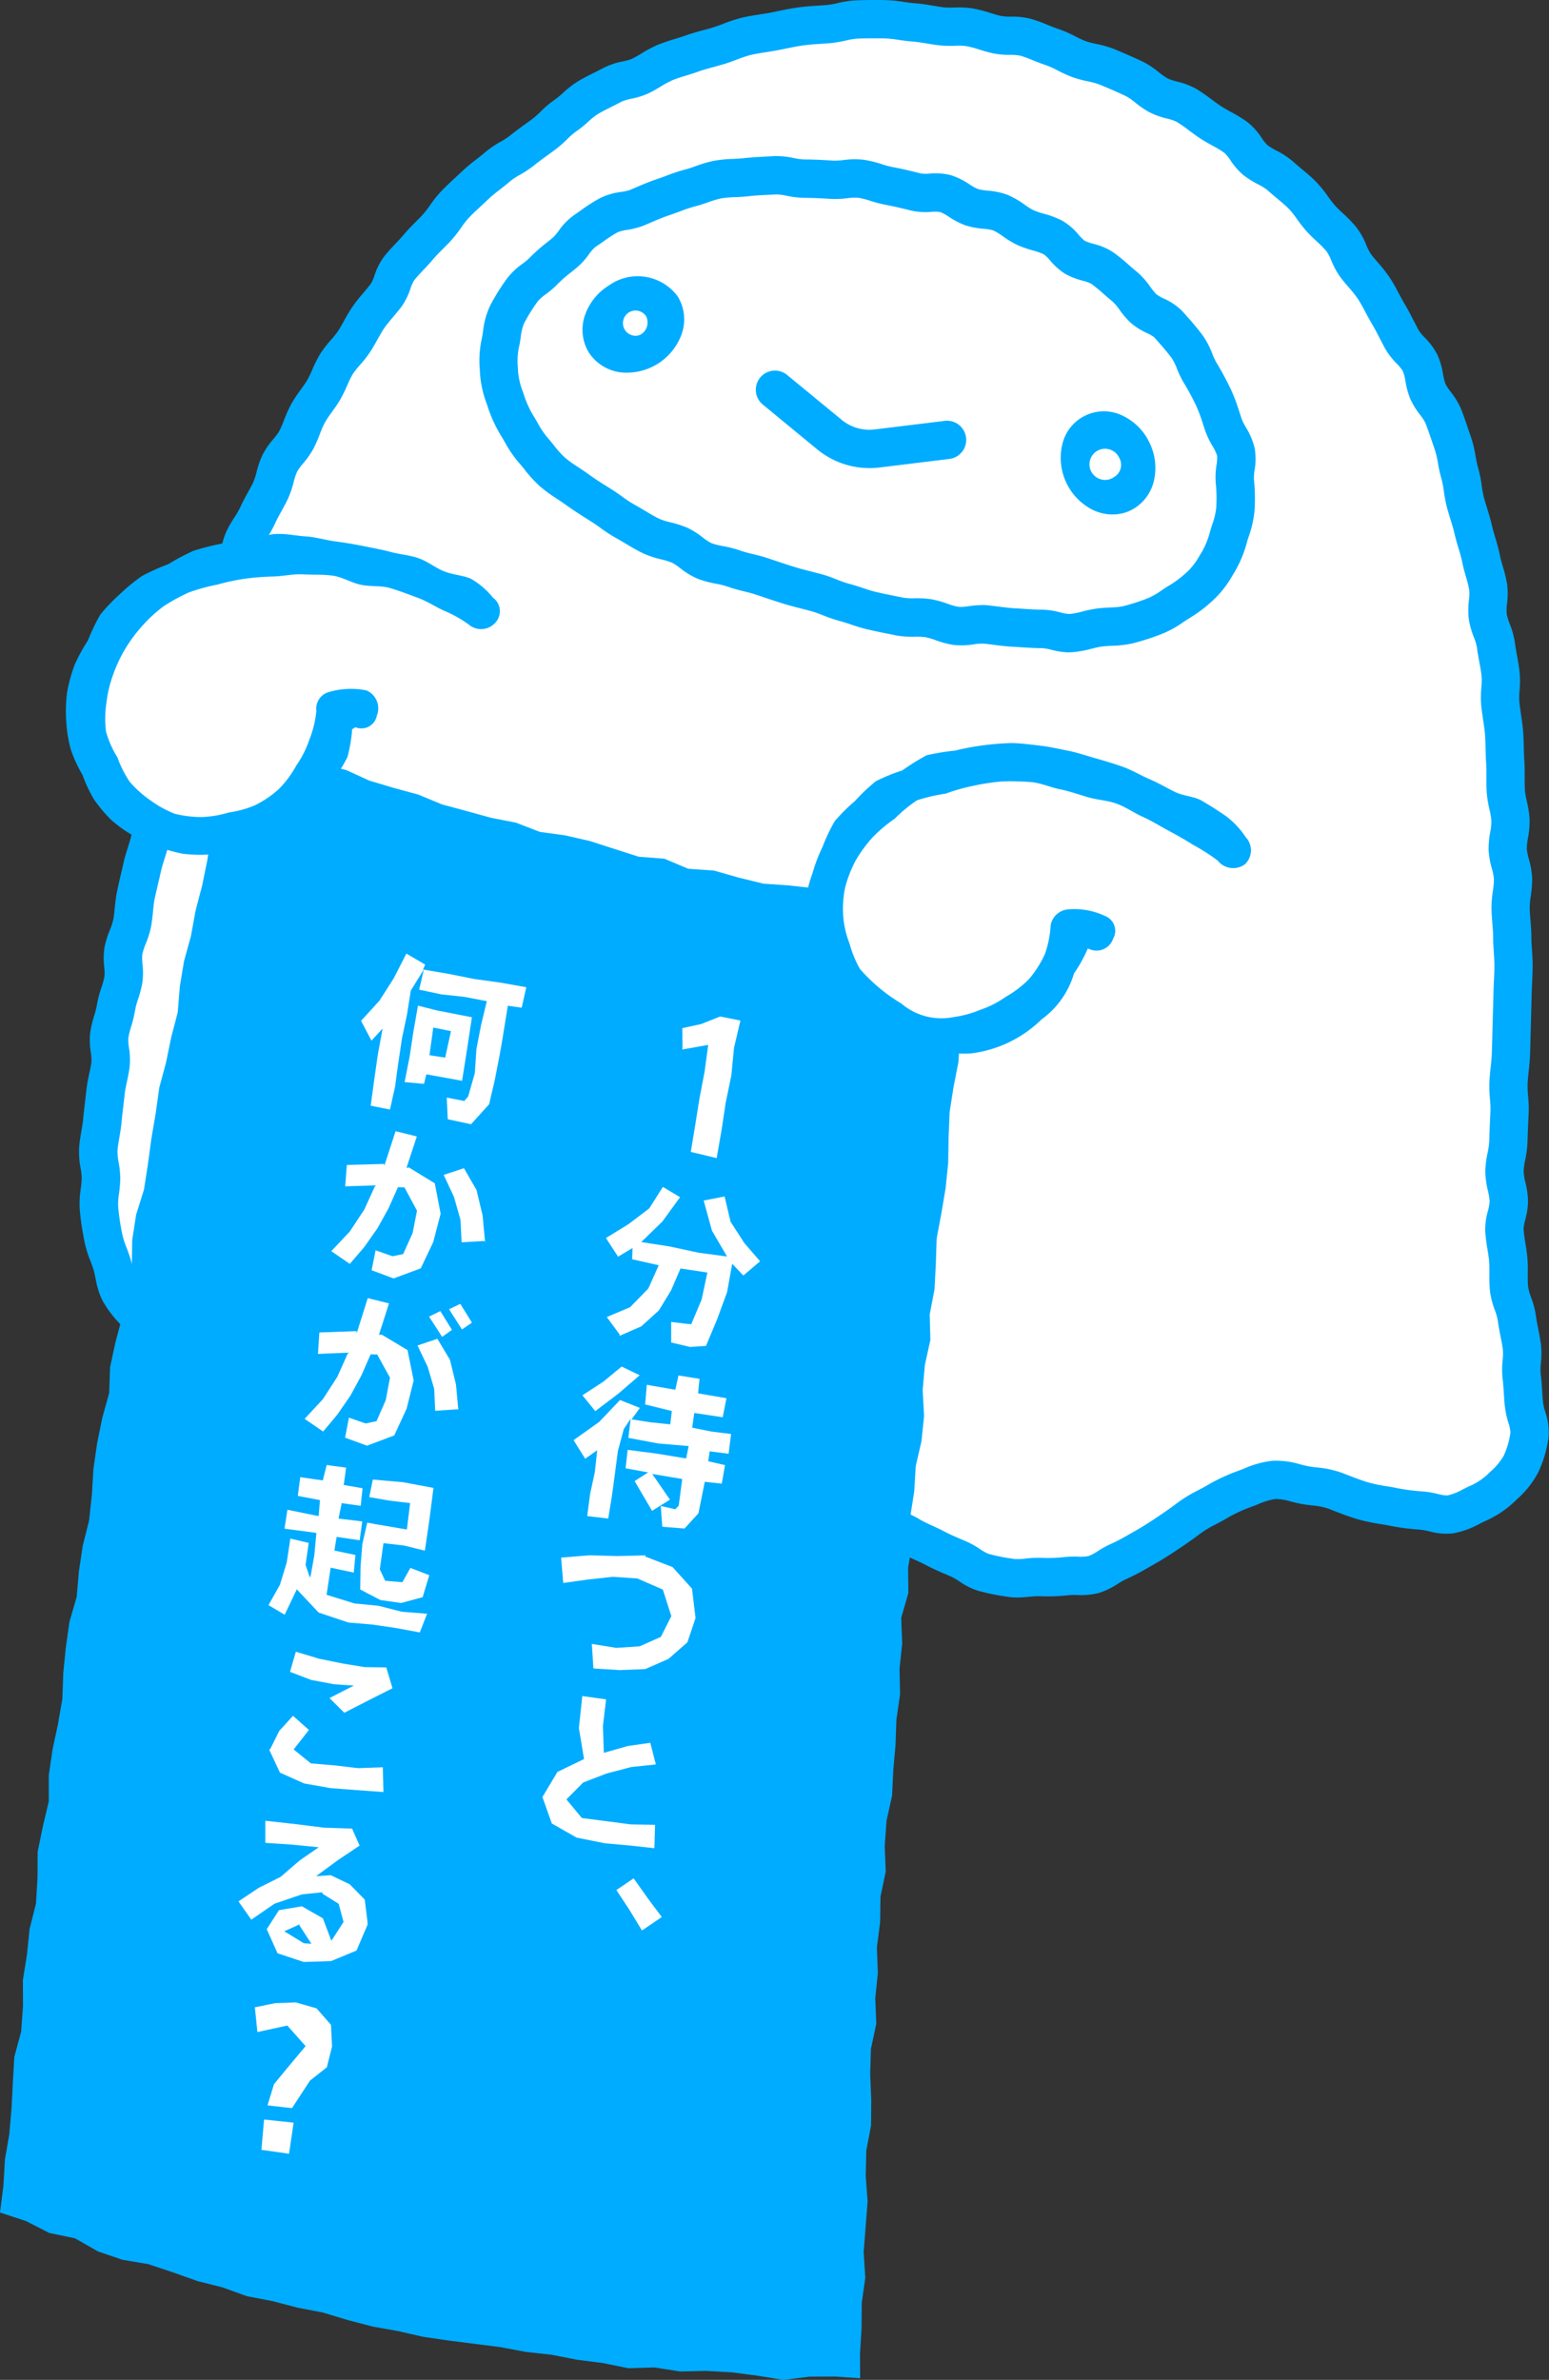 <svg xmlns="http://www.w3.org/2000/svg" xmlns:xlink="http://www.w3.org/1999/xlink" width="94.752" height="145.57" viewBox="0 0 94.752 145.57"><rect x="0" y="0" width="94.752" height="145.57" fill="#333333" stroke="none"/><defs><clipPath id="a"><rect width="94.752" height="145.57" fill="none"/></clipPath></defs><g clip-path="url(#a)"><path d="M148.858,75.544a5.033,5.033,0,0,1-3.19-1.142l-3.334-2.744a1.172,1.172,0,1,1,1.49-1.81l3.334,2.744a2.666,2.666,0,0,0,2.017.588l4.286-.524a1.172,1.172,0,0,1,.285,2.328l-4.286.525a4.971,4.971,0,0,1-.6.036" transform="translate(-95.674 -46.912)" fill="#00acff"/><path d="M76.788,5.3c.572.186,1.084.528,1.64.734s1.189.251,1.736.481,1.106.47,1.643.724.97.735,1.494,1.013,1.2.312,1.708.615.975.706,1.472,1.034,1.064.574,1.544.927.73,1.008,1.192,1.385,1.082.568,1.525.968.93.762,1.352,1.185.721.965,1.122,1.409.885.815,1.263,1.279.506,1.113.861,1.6.787.9,1.119,1.4.571,1.041.879,1.557.556,1.044.84,1.573.855.9,1.116,1.441.241,1.2.48,1.75.739.983.955,1.545.4,1.126.593,1.7.225,1.178.4,1.755.186,1.178.339,1.761.355,1.132.49,1.72.351,1.139.467,1.731.341,1.148.44,1.744-.1,1.217-.021,1.815.425,1.15.5,1.74.222,1.18.287,1.77-.079,1.211-.022,1.8.182,1.184.232,1.776.031,1.2.073,1.79,0,1.2.035,1.791.259,1.185.288,1.778-.19,1.205-.168,1.8.309,1.188.324,1.78-.157,1.2-.148,1.793.1,1.2.1,1.788.083,1.2.079,1.791-.052,1.2-.062,1.79-.034,1.2-.05,1.788-.025,1.2-.047,1.79-.122,1.193-.149,1.782.1,1.2.065,1.793c-.034.618-.056,1.214-.073,1.8-.018.619-.234,1.214-.235,1.8,0,.619.252,1.213.268,1.8.017.617-.3,1.23-.269,1.812.035.615.185,1.209.234,1.793.052.611-.014,1.221.05,1.806.066.605.4,1.169.473,1.756s.23,1.182.31,1.773-.092,1.221-.011,1.816.076,1.191.15,1.792a7.665,7.665,0,0,1,.33,1.8,6.209,6.209,0,0,1-.518,1.767,5.175,5.175,0,0,1-1.156,1.408,5.047,5.047,0,0,1-1.484,1,6.34,6.34,0,0,1-1.7.675,11.3,11.3,0,0,1-1.818-.242,12.837,12.837,0,0,1-1.767-.241,16.609,16.609,0,0,1-1.759-.353c-.546-.163-1.1-.384-1.693-.614a10.332,10.332,0,0,0-1.873-.349,7.073,7.073,0,0,0-1.882-.312,7.434,7.434,0,0,0-1.823.568,10.038,10.038,0,0,0-1.707.809,15.073,15.073,0,0,0-1.647.96c-.457.351-.92.662-1.384.974s-.947.617-1.436.89a16.131,16.131,0,0,1-1.492.792,14.006,14.006,0,0,1-1.524.8,12.277,12.277,0,0,1-1.716.106,11.115,11.115,0,0,1-1.679.046,11.363,11.363,0,0,1-1.7.048,13.193,13.193,0,0,1-1.673-.34c-.523-.155-.964-.586-1.509-.815-.5-.211-1.011-.425-1.533-.7-.482-.256-1.02-.443-1.521-.758-.483-.3-1.074-.389-1.559-.645-.5-.266-.982-.53-1.488-.744-.522-.221-1.025-.437-1.552-.6a16.818,16.818,0,0,0-1.56-.681,15.589,15.589,0,0,0-1.7.074,14.493,14.493,0,0,0-1.661-.124,15.142,15.142,0,0,0-1.677.047c-.544.078-1.065.308-1.618.445-.531.132-1.125.1-1.664.289a16.47,16.47,0,0,1-1.714.687,12.694,12.694,0,0,1-1.847.025,11.286,11.286,0,0,1-1.82.112,10.99,10.99,0,0,1-1.858-.094,11.332,11.332,0,0,1-1.764-.612,13.6,13.6,0,0,1-1.478-1.14,13.876,13.876,0,0,1-1.591-.939,18.089,18.089,0,0,1-1.3-1.314c-.408-.427-.854-.858-1.252-1.355-.374-.466-.792-.826-1.137-1.208A16.332,16.332,0,0,0,36.682,87.3a9.6,9.6,0,0,0-1.226-1.154,6.833,6.833,0,0,0-1.62-.453,7.786,7.786,0,0,0-1.6-.491,14.281,14.281,0,0,0-1.676.019c-.514.023-1.076.029-1.67.1a14.378,14.378,0,0,1-1.756.141,12.077,12.077,0,0,1-1.792.067A8.832,8.832,0,0,1,23.619,85a7.382,7.382,0,0,1-1.486-.983,7,7,0,0,1-1.306-1.177,7.948,7.948,0,0,1-1.085-1.411,11.045,11.045,0,0,1-.474-1.718,12.478,12.478,0,0,1-.541-1.684,16.96,16.96,0,0,1-.25-1.76c-.039-.564.122-1.157.129-1.776.007-.568-.209-1.169-.162-1.785.044-.576.192-1.148.245-1.73s.133-1.152.195-1.733.238-1.139.308-1.719-.155-1.189-.077-1.768.326-1.127.412-1.7.353-1.118.447-1.694-.1-1.194,0-1.768.422-1.1.532-1.675.113-1.161.231-1.731.261-1.132.387-1.7.347-1.112.481-1.678.133-1.163.275-1.727.177-1.156.326-1.718.385-1.1.542-1.661.388-1.1.554-1.656.186-1.16.36-1.715.453-1.078.636-1.629.46-1.072.651-1.621.488-1.059.688-1.6.375-1.1.584-1.641.433-1.078.651-1.616.2-1.176.432-1.709.629-1,.867-1.526.557-1.024.8-1.548.306-1.146.564-1.664.748-.925,1.017-1.438.423-1.092.7-1.6.677-.953.968-1.453S32.7,25.2,33,24.705s.763-.893,1.079-1.378.558-1.025.887-1.5.746-.894,1.089-1.36.413-1.149.771-1.6.8-.859,1.168-1.3.813-.832,1.2-1.256.674-.962,1.072-1.372.843-.805,1.256-1.2.912-.726,1.341-1.1,1-.6,1.449-.962.922-.69,1.382-1.029.835-.818,1.311-1.137.874-.791,1.364-1.087,1.035-.536,1.539-.808,1.157-.276,1.674-.523.99-.606,1.519-.828,1.1-.354,1.638-.549,1.1-.319,1.653-.486,1.076-.419,1.633-.558,1.134-.2,1.7-.3,1.124-.239,1.694-.319,1.144-.1,1.717-.145,1.136-.259,1.712-.279S66,3.594,66.577,3.6s1.145.151,1.721.191,1.135.17,1.708.239S71.171,4,71.741,4.1s1.108.324,1.672.449,1.187.006,1.744.158,1.08.423,1.631.6" transform="translate(-12.431 -2.426)" fill="#fff"/><path d="M72.229,97.715a3.74,3.74,0,0,1-.6-.046l-.139-.023a13.119,13.119,0,0,1-1.681-.351,4.321,4.321,0,0,1-1.118-.564,3.777,3.777,0,0,0-.512-.3c-.493-.207-1.052-.442-1.628-.747-.168-.089-.344-.168-.523-.25a8.652,8.652,0,0,1-1.072-.552,3.155,3.155,0,0,0-.613-.251,5.71,5.71,0,0,1-.869-.351l-.217-.115c-.408-.217-.793-.422-1.179-.585L62,93.554c-.474-.2-.923-.39-1.369-.53a5.045,5.045,0,0,1-.9-.407,2.539,2.539,0,0,0-.535-.243,2.265,2.265,0,0,0-.554.037,4.537,4.537,0,0,1-1.02.055c-.179-.015-.358-.035-.536-.054a7.53,7.53,0,0,0-.991-.066c-.2.006-.411,0-.617,0a6.4,6.4,0,0,0-.931.033,5.134,5.134,0,0,0-.786.211c-.226.073-.459.148-.713.211a6.491,6.491,0,0,1-.865.137,3.488,3.488,0,0,0-.7.12c-.189.066-.39.16-.6.259a5.956,5.956,0,0,1-1.246.467,4.985,4.985,0,0,1-1.423.062,4.805,4.805,0,0,0-.588-.013c-.173.013-.343.033-.512.051a7.457,7.457,0,0,1-1.5.06c-.173-.015-.376-.011-.591-.007a5.161,5.161,0,0,1-1.466-.121,12.426,12.426,0,0,1-1.948-.677,4.417,4.417,0,0,1-1.152-.827,4.175,4.175,0,0,0-.48-.4c-.145-.094-.326-.187-.519-.285a5.93,5.93,0,0,1-1.192-.742,12.521,12.521,0,0,1-1.06-1.051c-.108-.115-.216-.232-.327-.348-.091-.1-.184-.191-.279-.288-.343-.353-.7-.717-1.04-1.143a8.517,8.517,0,0,0-.626-.673c-.163-.163-.32-.321-.466-.483-.181-.2-.341-.4-.482-.576a4.812,4.812,0,0,0-.511-.581,7.753,7.753,0,0,1-.56-.564,2.822,2.822,0,0,0-.482-.457,2.473,2.473,0,0,0-.678-.186c-.2-.039-.437-.083-.674-.152s-.437-.148-.637-.227a2.841,2.841,0,0,0-.732-.222,12.271,12.271,0,0,0-1.406.015l-.126.006-.4.016c-.388.014-.789.029-1.193.074l-.29.033a12.066,12.066,0,0,1-1.612.115c-.179,0-.386.02-.6.043a4.826,4.826,0,0,1-1.374.007,9.93,9.93,0,0,1-1.95-.59,5.752,5.752,0,0,1-1.394-.863c-.113-.087-.226-.174-.34-.256A8.054,8.054,0,0,1,17.5,81.165c-.075-.089-.154-.178-.233-.268a6.807,6.807,0,0,1-1-1.357,4.862,4.862,0,0,1-.413-1.322c-.043-.211-.084-.41-.139-.585s-.112-.323-.174-.487a7.219,7.219,0,0,1-.4-1.349l-.033-.188a15.937,15.937,0,0,1-.231-1.693,6.1,6.1,0,0,1,.065-1.191,6.328,6.328,0,0,0,.061-.679,3.939,3.939,0,0,0-.067-.587,5.261,5.261,0,0,1-.092-1.273c.027-.355.084-.686.139-1.007.045-.261.087-.508.108-.742.032-.351.074-.7.116-1.055.028-.231.055-.463.08-.7a9.72,9.72,0,0,1,.176-1.007c.055-.258.106-.5.134-.729a2.807,2.807,0,0,0-.039-.58,4.489,4.489,0,0,1-.036-1.205,7.065,7.065,0,0,1,.245-1.041,5.424,5.424,0,0,0,.17-.679A6.639,6.639,0,0,1,16.21,60.4a5.069,5.069,0,0,0,.181-.664,2.924,2.924,0,0,0-.012-.587,4.534,4.534,0,0,1,.018-1.2,5.659,5.659,0,0,1,.328-1.067,4.074,4.074,0,0,0,.206-.624c.043-.223.068-.469.094-.729a9.782,9.782,0,0,1,.141-1.018c.071-.345.152-.69.233-1.034.053-.227.107-.454.157-.682.076-.346.177-.665.275-.974.079-.252.155-.491.209-.72a6.531,6.531,0,0,0,.108-.707,8.134,8.134,0,0,1,.171-1.037c.055-.22.093-.465.134-.723a9.659,9.659,0,0,1,.2-1.011c.091-.34.2-.656.31-.962.089-.251.172-.487.237-.716.094-.335.207-.65.316-.954.09-.25.174-.486.243-.718a5.852,5.852,0,0,0,.14-.691,7.461,7.461,0,0,1,.225-1.041,10.251,10.251,0,0,1,.369-.959c.1-.242.2-.47.272-.688.112-.34.247-.65.377-.949.1-.242.2-.47.281-.69a10.024,10.024,0,0,1,.4-.948c.11-.237.214-.46.293-.675s.16-.451.238-.676c.114-.33.227-.659.353-.984.156-.4.32-.805.483-1.205l.175-.429a3.4,3.4,0,0,0,.142-.605,4.985,4.985,0,0,1,.3-1.125,6.534,6.534,0,0,1,.535-.958,5.028,5.028,0,0,0,.341-.587c.147-.328.311-.626.47-.915.125-.228.244-.443.344-.654a4.046,4.046,0,0,0,.2-.621,5.631,5.631,0,0,1,.373-1.065,5.068,5.068,0,0,1,.662-.961,3.442,3.442,0,0,0,.366-.5,6.822,6.822,0,0,0,.281-.652,8.083,8.083,0,0,1,.434-.971,8.87,8.87,0,0,1,.584-.887c.149-.207.289-.4.4-.589a6.54,6.54,0,0,0,.307-.634,7.791,7.791,0,0,1,.481-.958,6.772,6.772,0,0,1,.674-.876,5.263,5.263,0,0,0,.422-.527c.124-.19.24-.4.364-.623a10.227,10.227,0,0,1,.542-.9c.214-.309.441-.577.661-.836.162-.192.315-.372.448-.552a2.5,2.5,0,0,0,.218-.5,3.964,3.964,0,0,1,.574-1.135c.234-.3.479-.558.717-.809.171-.181.333-.352.476-.523.246-.293.5-.549.748-.8.162-.162.323-.324.475-.492a6.323,6.323,0,0,0,.416-.543A7.087,7.087,0,0,1,37,11.69c.3-.306.6-.59.9-.865.131-.122.262-.244.391-.366a10.8,10.8,0,0,1,.847-.708c.19-.147.369-.287.529-.427a5.916,5.916,0,0,1,.952-.65,4.616,4.616,0,0,0,.535-.344c.352-.283.706-.54,1.049-.788l.373-.272a5.348,5.348,0,0,0,.492-.438,6.311,6.311,0,0,1,.862-.729,5.089,5.089,0,0,0,.508-.416,6.11,6.11,0,0,1,.9-.7c.345-.208.691-.381,1.025-.548.189-.094.378-.189.562-.288a4.425,4.425,0,0,1,1.18-.395,2.987,2.987,0,0,0,.544-.154c.185-.089.379-.2.584-.327a7.847,7.847,0,0,1,.989-.525,10.958,10.958,0,0,1,1.072-.369c.209-.064.417-.127.621-.2.385-.139.758-.24,1.119-.338.2-.054.4-.107.591-.167s.409-.14.628-.222A9.236,9.236,0,0,1,55.317,1.1c.394-.1.772-.156,1.139-.214.207-.032.413-.064.619-.1.163-.032.326-.065.488-.1C57.97.6,58.391.515,58.829.454c.416-.058.818-.085,1.207-.11.19-.012.38-.025.57-.041a5.429,5.429,0,0,0,.638-.113,6.264,6.264,0,0,1,1.136-.17c.592-.02,1.194-.025,1.791-.014a8.7,8.7,0,0,1,1.118.112c.234.034.456.066.663.081.4.028.767.089,1.124.148.214.035.427.071.643.1a4.88,4.88,0,0,0,.638.013,6,6,0,0,1,1.155.057,8.537,8.537,0,0,1,1.082.279c.228.07.443.136.646.181a3.354,3.354,0,0,0,.59.04,4.688,4.688,0,0,1,1.209.131,9.111,9.111,0,0,1,1.048.375c.224.091.435.177.636.242h0a7.522,7.522,0,0,1,1.055.459,6.515,6.515,0,0,0,.63.29,5.272,5.272,0,0,0,.664.175,6.369,6.369,0,0,1,1.118.324c.47.2,1.087.46,1.69.745a5.407,5.407,0,0,1,1.016.667,4.1,4.1,0,0,0,.526.37,3.137,3.137,0,0,0,.58.193,4.566,4.566,0,0,1,1.177.449,10.829,10.829,0,0,1,.958.66c.186.138.371.277.563.4s.387.234.606.354a8.788,8.788,0,0,1,.987.605,4.024,4.024,0,0,1,.891.986,2.625,2.625,0,0,0,.348.436,3.725,3.725,0,0,0,.539.327,5.015,5.015,0,0,1,1.032.68c.164.148.335.291.505.433.294.246.6.5.89.793a7.407,7.407,0,0,1,.739.907,6.868,6.868,0,0,0,.424.546c.143.158.312.318.492.487a8.6,8.6,0,0,1,.809.837,4.555,4.555,0,0,1,.619,1.1,3.194,3.194,0,0,0,.277.544c.127.173.279.349.439.536a8.944,8.944,0,0,1,.713.906c.222.335.4.671.573,1,.108.2.216.409.336.608.217.364.405.73.587,1.084.092.179.183.358.279.536a2.778,2.778,0,0,0,.363.439,4.26,4.26,0,0,1,.776,1.047,4.649,4.649,0,0,1,.349,1.191,3.286,3.286,0,0,0,.151.6,3.067,3.067,0,0,0,.328.5,4.587,4.587,0,0,1,.645,1.087c.177.461.336.932.49,1.389l.119.35a7.544,7.544,0,0,1,.26,1.1,6.7,6.7,0,0,0,.151.7,7.718,7.718,0,0,1,.222,1.095,6.809,6.809,0,0,0,.129.7c.06.228.129.453.2.679.105.344.214.7.3,1.079.05.222.12.454.194.7.1.337.206.686.281,1.067.043.218.11.452.182.7a9.122,9.122,0,0,1,.264,1.078,4.69,4.69,0,0,1,0,1.22,3.182,3.182,0,0,0-.02.628,3.376,3.376,0,0,0,.187.616,5.027,5.027,0,0,1,.312,1.14c.031.249.078.5.128.776.06.323.122.657.16,1.008a6.2,6.2,0,0,1,0,1.131,4.565,4.565,0,0,0-.015.688c.024.252.064.51.1.783.049.324.1.658.129,1.008s.037.692.045,1.02c.006.262.011.524.03.784.026.357.025.7.023,1.028,0,.274,0,.532.013.778a4.994,4.994,0,0,0,.119.7,6.6,6.6,0,0,1,.169,1.092,5.461,5.461,0,0,1-.1,1.159,3.759,3.759,0,0,0-.07.653,3.392,3.392,0,0,0,.126.634,5.046,5.046,0,0,1,.2,1.159,6.9,6.9,0,0,1-.084,1.1,5.133,5.133,0,0,0-.064.7c0,.251.024.512.046.789.026.324.053.66.054,1.012,0,.253.019.515.037.793.022.325.044.66.042,1.011s-.018.68-.034,1.017c-.012.262-.024.524-.029.784-.007.4-.019.794-.031,1.187l-.034,1.259c-.009.387-.018.772-.032,1.155-.013.353-.048.688-.082,1.012-.029.275-.056.534-.067.782a6.186,6.186,0,0,0,.031.742,7.71,7.71,0,0,1,.034,1.061c-.029.523-.051,1.084-.072,1.766a6.72,6.72,0,0,1-.139,1.072,4.2,4.2,0,0,0-.095.691,3.606,3.606,0,0,0,.11.7,5.6,5.6,0,0,1,.157,1.057,4.537,4.537,0,0,1-.171,1.217,2.537,2.537,0,0,0-.1.561,8.691,8.691,0,0,0,.111.869c.046.286.094.581.12.891.03.344.027.666.025.977a7.259,7.259,0,0,0,.022.8,3.373,3.373,0,0,0,.184.652,5.276,5.276,0,0,1,.287,1.085c.035.272.089.55.148.845s.118.6.161.917a5.343,5.343,0,0,1,0,1.155,3.593,3.593,0,0,0-.013.663c.047.348.068.685.088,1.011.017.278.033.541.064.794a3.8,3.8,0,0,0,.127.523,3.775,3.775,0,0,1,.2,1.569,7.347,7.347,0,0,1-.616,2.108,5.71,5.71,0,0,1-1.3,1.655l-.1.1a6.259,6.259,0,0,1-1.824,1.233c-.114.051-.229.109-.348.169a5.373,5.373,0,0,1-1.664.6,3.83,3.83,0,0,1-1.431-.124,4.011,4.011,0,0,0-.618-.107,14.073,14.073,0,0,1-1.928-.261c-.155-.03-.313-.056-.474-.082a10.942,10.942,0,0,1-1.4-.3c-.516-.154-1.015-.347-1.542-.552l-.237-.092a4.208,4.208,0,0,0-.971-.19c-.226-.027-.461-.056-.7-.1-.205-.04-.41-.09-.614-.142a3.354,3.354,0,0,0-.949-.153,4.371,4.371,0,0,0-1.072.33c-.146.057-.294.115-.444.17a8.889,8.889,0,0,0-1.51.715c-.191.114-.4.222-.608.333a6.269,6.269,0,0,0-.926.551c-.482.37-.964.695-1.431,1.008-.552.372-1.049.68-1.531.949l-.314.178a12.641,12.641,0,0,1-1.288.668,4.087,4.087,0,0,0-.491.276,4.608,4.608,0,0,1-1.174.569,4.461,4.461,0,0,1-1.331.126,3.993,3.993,0,0,0-.551.015,10.937,10.937,0,0,1-1.693.059l-.162,0c-.149,0-.334.015-.527.034-.229.022-.476.045-.741.045M59.094,90.022a2.853,2.853,0,0,1,.555.052,4.244,4.244,0,0,1,1.189.478,3.224,3.224,0,0,0,.492.234c.556.174,1.079.395,1.584.609l.075.032c.482.2.932.443,1.368.674l.212.113a3.931,3.931,0,0,0,.523.2A4.967,4.967,0,0,1,66.2,92.9a6.607,6.607,0,0,0,.791.4c.213.1.433.2.654.313.483.257.969.461,1.438.658a5.6,5.6,0,0,1,.869.483,2.7,2.7,0,0,0,.52.29,11.145,11.145,0,0,0,1.385.284l.142.023a3.118,3.118,0,0,0,.742-.019,5.9,5.9,0,0,1,.79-.044l.165,0a8.875,8.875,0,0,0,1.337-.038,5.876,5.876,0,0,1,.895-.035,2.677,2.677,0,0,0,.656-.036,2.832,2.832,0,0,0,.584-.309,6.014,6.014,0,0,1,.8-.437,10.832,10.832,0,0,0,1.05-.55l.33-.187c.425-.238.868-.512,1.353-.839s.9-.607,1.325-.932a8.277,8.277,0,0,1,1.269-.77c.17-.089.336-.175.49-.267a11.2,11.2,0,0,1,1.9-.9c.135-.05.267-.1.4-.152a6.061,6.061,0,0,1,1.733-.483,5.069,5.069,0,0,1,1.715.216c.162.041.324.082.486.114s.344.053.539.077a6.131,6.131,0,0,1,1.532.329l.241.093c.483.187.94.364,1.368.492a8.86,8.86,0,0,0,1.108.231c.181.03.36.059.535.093a11.631,11.631,0,0,0,1.605.222,5.849,5.849,0,0,1,1.011.161,2.508,2.508,0,0,0,.577.092,3.383,3.383,0,0,0,.95-.372c.149-.075.294-.147.436-.211a3.855,3.855,0,0,0,1.144-.767l.1-.1a3.9,3.9,0,0,0,.813-.965,5.043,5.043,0,0,0,.42-1.425,2.326,2.326,0,0,0-.129-.618,5.612,5.612,0,0,1-.2-.885c-.04-.325-.059-.638-.078-.939s-.035-.577-.071-.84a5.379,5.379,0,0,1,0-1.152,3.541,3.541,0,0,0,.013-.663c-.034-.249-.085-.507-.138-.78-.063-.321-.129-.652-.173-1a3.471,3.471,0,0,0-.176-.611,5.18,5.18,0,0,1-.3-1.166,9.074,9.074,0,0,1-.036-1.072c0-.27,0-.525-.016-.762-.019-.222-.058-.462-.1-.716a10.521,10.521,0,0,1-.138-1.109,4.15,4.15,0,0,1,.162-1.247,2.732,2.732,0,0,0,.106-.6,3.784,3.784,0,0,0-.1-.621,5.464,5.464,0,0,1-.165-1.208A6.025,6.025,0,0,1,101,70.52a4.823,4.823,0,0,0,.1-.706c.021-.7.044-1.283.075-1.827a5.888,5.888,0,0,0-.03-.745,8.152,8.152,0,0,1-.036-1.037c.015-.317.047-.623.078-.918s.061-.581.071-.854c.014-.372.022-.746.031-1.122l.035-1.278c.012-.383.024-.768.031-1.155.005-.283.018-.567.031-.853.014-.307.029-.616.031-.925,0-.264-.017-.542-.036-.838s-.041-.614-.042-.941c0-.262-.023-.539-.046-.833s-.049-.614-.054-.942a6.962,6.962,0,0,1,.084-1.047,5.023,5.023,0,0,0,.064-.733,3.294,3.294,0,0,0-.125-.634,5.194,5.194,0,0,1-.2-1.134,5.576,5.576,0,0,1,.1-1.11,3.661,3.661,0,0,0,.07-.675,4.707,4.707,0,0,0-.119-.709,6.814,6.814,0,0,1-.168-1.055c-.019-.32-.018-.628-.017-.926s0-.582-.017-.851c-.022-.308-.029-.61-.035-.9-.007-.307-.013-.6-.037-.875s-.066-.555-.111-.855-.089-.592-.12-.907a6.393,6.393,0,0,1,.01-1.074,4.315,4.315,0,0,0,.013-.713c-.029-.266-.08-.544-.135-.839s-.11-.6-.15-.916a3.276,3.276,0,0,0-.187-.619,5.187,5.187,0,0,1-.309-1.105,4.99,4.99,0,0,1,.008-1.155,2.938,2.938,0,0,0,.018-.627,7.277,7.277,0,0,0-.2-.809c-.083-.286-.168-.582-.231-.9-.052-.268-.137-.548-.225-.844-.081-.272-.166-.553-.234-.851s-.16-.6-.257-.914c-.079-.256-.156-.511-.224-.769a8.8,8.8,0,0,1-.181-.955,5.708,5.708,0,0,0-.148-.766,8.6,8.6,0,0,1-.213-.954,5.645,5.645,0,0,0-.173-.761l-.121-.356c-.153-.453-.3-.882-.457-1.3a2.86,2.86,0,0,0-.345-.538,4.852,4.852,0,0,1-.593-.964,5.089,5.089,0,0,1-.3-1.089,2.929,2.929,0,0,0-.158-.615,2.534,2.534,0,0,0-.38-.468,4.419,4.419,0,0,1-.713-.927c-.1-.192-.2-.383-.3-.574-.173-.336-.336-.654-.515-.954-.139-.233-.267-.471-.393-.709-.153-.288-.3-.56-.457-.8a7.133,7.133,0,0,0-.535-.673c-.182-.211-.37-.43-.551-.676a5,5,0,0,1-.533-.987,2.81,2.81,0,0,0-.292-.562,6.759,6.759,0,0,0-.6-.61c-.206-.194-.419-.395-.627-.624a8.645,8.645,0,0,1-.579-.738,5.442,5.442,0,0,0-.5-.627c-.218-.219-.47-.429-.736-.651-.194-.162-.387-.324-.573-.492a3.193,3.193,0,0,0-.573-.356,5.586,5.586,0,0,1-.907-.573,4.246,4.246,0,0,1-.784-.9A2.414,2.414,0,0,0,84.9,9.35a6.959,6.959,0,0,0-.734-.444c-.248-.137-.5-.279-.763-.45-.238-.157-.458-.322-.672-.481a9.013,9.013,0,0,0-.751-.523,2.829,2.829,0,0,0-.6-.2,4.962,4.962,0,0,1-1.062-.384,5.92,5.92,0,0,1-.867-.591,3.564,3.564,0,0,0-.579-.4c-.562-.266-1.148-.515-1.6-.7a4.46,4.46,0,0,0-.717-.2,7.224,7.224,0,0,1-.972-.266,8.444,8.444,0,0,1-.867-.393A5.63,5.63,0,0,0,74,3.993c-.282-.092-.543-.2-.8-.3a7.359,7.359,0,0,0-.783-.286,2.95,2.95,0,0,0-.627-.049,5.115,5.115,0,0,1-1.062-.1c-.294-.065-.564-.148-.826-.228a6.65,6.65,0,0,0-.79-.209A4.16,4.16,0,0,0,68.4,2.8a6.7,6.7,0,0,1-.963-.03c-.251-.03-.5-.07-.746-.111-.318-.053-.618-.1-.9-.122s-.571-.061-.839-.1a6.9,6.9,0,0,0-.822-.088c-.555-.009-1.118-.005-1.67.013a4.424,4.424,0,0,0-.72.118,7.356,7.356,0,0,1-.932.157c-.205.018-.411.032-.616.045-.364.024-.706.047-1.039.093-.365.051-.731.126-1.118.206-.171.035-.342.07-.515.1-.234.045-.468.082-.7.119-.331.051-.643.1-.936.173a7.423,7.423,0,0,0-.8.269c-.245.093-.5.188-.774.272-.218.066-.439.126-.659.186-.33.09-.643.174-.937.281-.24.087-.486.163-.732.238-.3.093-.591.181-.851.29a5.869,5.869,0,0,0-.693.375c-.241.144-.49.293-.773.428a4.677,4.677,0,0,1-1.044.328,2.639,2.639,0,0,0-.579.17c-.206.111-.417.217-.629.323-.307.153-.6.3-.861.458a4.228,4.228,0,0,0-.557.446,7.026,7.026,0,0,1-.761.612,4.4,4.4,0,0,0-.541.471,7.274,7.274,0,0,1-.727.635q-.193.142-.387.282c-.334.242-.649.47-.954.716a6.5,6.5,0,0,1-.821.541,4.066,4.066,0,0,0-.591.389c-.211.186-.427.353-.635.515-.244.189-.474.368-.67.555-.135.128-.272.256-.41.384-.287.267-.558.519-.814.783a5.234,5.234,0,0,0-.458.586,8.205,8.205,0,0,1-.584.753c-.178.2-.367.387-.557.578-.222.222-.431.431-.611.647s-.381.428-.568.626c-.211.223-.41.434-.577.647a2.392,2.392,0,0,0-.217.495,4.173,4.173,0,0,1-.531,1.081c-.18.244-.367.464-.547.677s-.373.44-.522.655-.276.447-.417.7-.281.509-.453.771a7.225,7.225,0,0,1-.612.78,4.837,4.837,0,0,0-.451.572,5.907,5.907,0,0,0-.332.676,8.539,8.539,0,0,1-.425.867c-.166.284-.346.535-.52.777a6.861,6.861,0,0,0-.435.653,6.122,6.122,0,0,0-.3.694,8.778,8.778,0,0,1-.386.882,5.281,5.281,0,0,1-.628.9,3.237,3.237,0,0,0-.378.52,3.778,3.778,0,0,0-.21.636,5.946,5.946,0,0,1-.344,1.007c-.131.277-.272.534-.41.783s-.277.5-.385.744a6.9,6.9,0,0,1-.5.888,4.656,4.656,0,0,0-.355.618,3.187,3.187,0,0,0-.146.614,5.214,5.214,0,0,1-.278,1.076l-.178.435c-.158.385-.315.771-.466,1.161-.115.3-.219.6-.323.9-.083.24-.166.481-.253.72-.112.307-.243.586-.368.857s-.232.5-.313.73c-.105.3-.226.582-.344.852s-.223.512-.3.752c-.1.31-.223.594-.34.869s-.216.508-.29.743a5.445,5.445,0,0,0-.149.719,7.82,7.82,0,0,1-.206.979c-.087.293-.186.571-.282.839s-.194.543-.267.8c-.085.3-.186.587-.283.862s-.189.533-.255.783A7.8,7.8,0,0,0,20.77,49c-.047.3-.1.609-.176.931a6.216,6.216,0,0,0-.117.742,8.336,8.336,0,0,1-.154.97c-.074.314-.166.606-.255.888s-.167.529-.221.774-.108.475-.164.712c-.076.324-.152.648-.22.973-.049.237-.075.5-.1.779-.03.3-.062.611-.124.937a5.9,5.9,0,0,1-.321,1.025,3.867,3.867,0,0,0-.208.634,2.8,2.8,0,0,0,.011.6,4.62,4.62,0,0,1-.011,1.153,6.889,6.889,0,0,1-.261,1,4.772,4.772,0,0,0-.183.681,7.4,7.4,0,0,1-.238.99,5.111,5.111,0,0,0-.172.7,2.736,2.736,0,0,0,.038.6,4.567,4.567,0,0,1,.04,1.156c-.04.332-.105.638-.168.934-.058.273-.113.531-.138.768s-.055.484-.083.726c-.04.331-.079.661-.109.99s-.082.63-.132.924-.093.544-.112.789a3.437,3.437,0,0,0,.069.724,5.711,5.711,0,0,1,.1.985,8.29,8.29,0,0,1-.079.941,4.3,4.3,0,0,0-.053.741,13.965,13.965,0,0,0,.2,1.448l.034.192a5.263,5.263,0,0,0,.288.923c.078.205.153.407.217.61a8.032,8.032,0,0,1,.2.82,3.148,3.148,0,0,0,.2.707,4.832,4.832,0,0,0,.678.893c.09.1.178.2.264.3a5.792,5.792,0,0,0,1.092.98c.137.1.272.2.408.306a3.852,3.852,0,0,0,.829.542,7.757,7.757,0,0,0,1.489.46,3.067,3.067,0,0,0,.719-.029,8.165,8.165,0,0,1,.885-.056,11.4,11.4,0,0,0,1.312-.1l.3-.034c.491-.055.957-.072,1.368-.087l.379-.015.126-.006a13.95,13.95,0,0,1,1.693-.01,4.767,4.767,0,0,1,1.411.378c.157.062.305.121.429.156s.292.068.462.1a4.285,4.285,0,0,1,1.425.467,4.481,4.481,0,0,1,1.019.89c.136.147.264.286.39.4a6.7,6.7,0,0,1,.79.874c.123.153.249.312.389.467.121.134.252.264.386.4a10.573,10.573,0,0,1,.8.862c.272.339.587.662.892.975q.149.152.294.3c.118.123.234.248.349.371a10.7,10.7,0,0,0,.858.858,4.04,4.04,0,0,0,.744.444,7.952,7.952,0,0,1,.727.4,6.066,6.066,0,0,1,.782.629,2.789,2.789,0,0,0,.541.426,10.084,10.084,0,0,0,1.579.546,3.418,3.418,0,0,0,.827.045,7.69,7.69,0,0,1,.834.016,5.434,5.434,0,0,0,1.036-.055c.2-.021.394-.044.594-.059a6.656,6.656,0,0,1,.9.01,3.167,3.167,0,0,0,.778-.011,4.114,4.114,0,0,0,.76-.3,8.762,8.762,0,0,1,.821-.348,5.3,5.3,0,0,1,1.212-.237,4.636,4.636,0,0,0,.556-.082c.178-.044.364-.1.561-.168a7.038,7.038,0,0,1,1.175-.3A8.235,8.235,0,0,1,55.5,90c.174,0,.348,0,.52,0a8.94,8.94,0,0,1,1.322.079c.157.017.314.035.473.048a2.823,2.823,0,0,0,.513-.042,5.648,5.648,0,0,1,.766-.065" transform="translate(-10.004 0)" fill="#00acff"/><path d="M126.077,59.677a4.608,4.608,0,0,1-1.078-.16,2.966,2.966,0,0,0-.584-.1c-.428,0-.849-.028-1.257-.054-.179-.012-.36-.023-.542-.033-.387-.02-.759-.067-1.119-.113-.218-.028-.438-.056-.662-.077a3.224,3.224,0,0,0-.573.043,4.546,4.546,0,0,1-1.237.039,5.682,5.682,0,0,1-1.1-.291,4.418,4.418,0,0,0-.635-.185,4.253,4.253,0,0,0-.634-.027,5.84,5.84,0,0,1-1.158-.081l-.1-.021c-.534-.107-1.086-.217-1.641-.345a10.449,10.449,0,0,1-1.008-.3c-.244-.081-.475-.159-.7-.216a8.631,8.631,0,0,1-1-.342c-.239-.093-.465-.181-.678-.241s-.45-.121-.677-.179c-.336-.085-.683-.174-1.036-.282-.516-.159-1.022-.328-1.524-.5l-.211-.07c-.224-.075-.468-.135-.727-.2a9.735,9.735,0,0,1-1.039-.3,4.948,4.948,0,0,0-.683-.168,6.231,6.231,0,0,1-1.105-.3,4.659,4.659,0,0,1-1.084-.656,3.066,3.066,0,0,0-.5-.332,4.593,4.593,0,0,0-.657-.2,5.725,5.725,0,0,1-1.111-.372c-.378-.183-.717-.386-1.045-.582-.192-.115-.382-.228-.573-.333a9.734,9.734,0,0,1-1.011-.658c-.191-.137-.372-.266-.546-.373-.477-.3-1.035-.649-1.567-1.033-.171-.124-.346-.239-.518-.353a9.526,9.526,0,0,1-1.033-.755,7.893,7.893,0,0,1-.951-1.037c-.114-.141-.225-.28-.342-.411a7.285,7.285,0,0,1-.864-1.263c-.074-.128-.147-.255-.225-.38a8.414,8.414,0,0,1-.835-1.827l-.032-.1a6.6,6.6,0,0,1-.428-1.915l-.01-.213a6.288,6.288,0,0,1,.115-1.873c.033-.134.058-.3.084-.481a4.848,4.848,0,0,1,.424-1.542,12.947,12.947,0,0,1,1.021-1.65,4.375,4.375,0,0,1,.98-.939,3.83,3.83,0,0,0,.437-.366,9.832,9.832,0,0,1,1.068-.946c.115-.092.231-.185.346-.281a2.775,2.775,0,0,0,.34-.4,3.958,3.958,0,0,1,.962-.982c.144-.095.287-.2.431-.3a10.668,10.668,0,0,1,1.143-.729,4.176,4.176,0,0,1,1.253-.377A3,3,0,0,0,99.2,31.4l.338-.144c.432-.185.879-.377,1.364-.538.186-.062.37-.131.555-.2a11.247,11.247,0,0,1,1.181-.389c.189-.048.4-.119.615-.2A7.659,7.659,0,0,1,104.4,29.6a8.523,8.523,0,0,1,1.166-.11c.234-.011.455-.021.66-.045.467-.054.928-.076,1.374-.1l.443-.022a4.9,4.9,0,0,1,1.212.119,3.726,3.726,0,0,0,.605.084c.532,0,1.088.025,1.8.072a4.1,4.1,0,0,0,.613-.035,5.142,5.142,0,0,1,1.211-.023,6.567,6.567,0,0,1,1.136.273,5.92,5.92,0,0,0,.628.17c.658.123,1.289.277,1.764.4a2.417,2.417,0,0,0,.542.008,3.821,3.821,0,0,1,1.31.1,4.5,4.5,0,0,1,1.129.559,3.048,3.048,0,0,0,.511.283,3.108,3.108,0,0,0,.593.1,4.436,4.436,0,0,1,1.22.257,5.319,5.319,0,0,1,1.056.609,4,4,0,0,0,.529.33,4.9,4.9,0,0,0,.626.213,5.771,5.771,0,0,1,1.107.413,3.763,3.763,0,0,1,1.037.884,2.459,2.459,0,0,0,.363.359,2.616,2.616,0,0,0,.525.185,3.917,3.917,0,0,1,1.209.512,10.646,10.646,0,0,1,.96.777c.156.137.311.274.471.4a4.814,4.814,0,0,1,.852.946,3.67,3.67,0,0,0,.375.457,2.468,2.468,0,0,0,.455.262,3.615,3.615,0,0,1,1.137.78c.378.417.819.915,1.216,1.443a5.04,5.04,0,0,1,.609,1.152,4.322,4.322,0,0,0,.253.544,17.9,17.9,0,0,1,.894,1.659A11.369,11.369,0,0,1,136.509,45c.044.133.087.266.132.4a3.451,3.451,0,0,0,.258.512,4.413,4.413,0,0,1,.53,1.245,3.956,3.956,0,0,1,0,1.377,2.957,2.957,0,0,0-.04.554A11.328,11.328,0,0,1,137.426,51a6.441,6.441,0,0,1-.354,1.585c-.034.107-.069.213-.1.321a7.267,7.267,0,0,1-.758,1.84l-.126.206a6.313,6.313,0,0,1-1.071,1.414,8.8,8.8,0,0,1-1.572,1.218c-.14.082-.277.174-.417.267a6.219,6.219,0,0,1-1.279.7,14.9,14.9,0,0,1-1.82.583,6.558,6.558,0,0,1-1.219.139c-.23.011-.448.021-.646.049-.177.024-.382.075-.6.129a6.66,6.66,0,0,1-1.216.217c-.057,0-.113,0-.169,0m-5.325-2.888c.1,0,.2,0,.306.014.248.023.493.054.735.085.332.042.645.082.944.1.193.01.384.022.573.035.388.025.754.049,1.106.049a4.772,4.772,0,0,1,1.12.165,2.406,2.406,0,0,0,.567.1,4.729,4.729,0,0,0,.8-.153,7.928,7.928,0,0,1,.844-.176c.3-.042.595-.056.853-.068a4.726,4.726,0,0,0,.789-.078,12.947,12.947,0,0,0,1.536-.5,4.3,4.3,0,0,0,.8-.461c.179-.119.355-.236.534-.34a6.541,6.541,0,0,0,1.156-.908,4.324,4.324,0,0,0,.669-.92l.136-.221a5.148,5.148,0,0,0,.5-1.277c.036-.123.076-.245.115-.367a4.373,4.373,0,0,0,.247-1.03,8.884,8.884,0,0,0-.032-1.523,4.7,4.7,0,0,1,.048-1.08,2.387,2.387,0,0,0,.035-.583,2.63,2.63,0,0,0-.28-.587,5.306,5.306,0,0,1-.436-.909c-.049-.143-.1-.286-.142-.43a9.463,9.463,0,0,0-.408-1.1,15.29,15.29,0,0,0-.776-1.44,6.163,6.163,0,0,1-.415-.862,3.244,3.244,0,0,0-.318-.642c-.341-.453-.738-.9-1.081-1.279a2.354,2.354,0,0,0-.443-.254,4.059,4.059,0,0,1-1.013-.649,5.517,5.517,0,0,1-.656-.772,3.006,3.006,0,0,0-.437-.514c-.186-.149-.368-.308-.55-.468a8.888,8.888,0,0,0-.751-.613,2.408,2.408,0,0,0-.517-.184,4.343,4.343,0,0,1-1.093-.433,3.993,3.993,0,0,1-.894-.8,2.262,2.262,0,0,0-.387-.378,3.942,3.942,0,0,0-.673-.238,6.763,6.763,0,0,1-.947-.333,5.79,5.79,0,0,1-.882-.531,3.51,3.51,0,0,0-.595-.361,2.716,2.716,0,0,0-.6-.1,4.873,4.873,0,0,1-1.109-.214,4.8,4.8,0,0,1-.989-.511,2.765,2.765,0,0,0-.553-.3,2.328,2.328,0,0,0-.533-.009,4.115,4.115,0,0,1-1.224-.077c-.666-.168-1.151-.277-1.622-.365a7.963,7.963,0,0,1-.887-.234,4.717,4.717,0,0,0-.738-.188,3.377,3.377,0,0,0-.678.029,5.987,5.987,0,0,1-1.006.042c-.666-.044-1.178-.064-1.662-.067a5.582,5.582,0,0,1-1.026-.124,3.229,3.229,0,0,0-.65-.082c-.154.009-.309.016-.463.023-.425.02-.825.038-1.211.083-.286.033-.558.046-.822.058a6.668,6.668,0,0,0-.856.074,5.716,5.716,0,0,0-.8.237c-.256.089-.521.181-.808.253a9.159,9.159,0,0,0-.937.313c-.212.079-.423.157-.636.228-.39.129-.772.293-1.177.467l-.352.151a4.788,4.788,0,0,1-1.054.28,2.511,2.511,0,0,0-.573.142,8.647,8.647,0,0,0-.891.576c-.163.114-.324.227-.487.334a2.3,2.3,0,0,0-.385.441,4.494,4.494,0,0,1-.711.79c-.126.105-.253.207-.379.308a7.972,7.972,0,0,0-.824.721,5.659,5.659,0,0,1-.723.624,2.64,2.64,0,0,0-.491.432,10.775,10.775,0,0,0-.842,1.353,2.934,2.934,0,0,0-.2.825c-.033.224-.067.456-.126.7a4.249,4.249,0,0,0-.05,1.2l.01.228a4.6,4.6,0,0,0,.307,1.261l.033.1a5.994,5.994,0,0,0,.6,1.335c.091.146.177.295.264.445a5.242,5.242,0,0,0,.584.877c.142.159.278.327.416.5a5.93,5.93,0,0,0,.67.744,7.533,7.533,0,0,0,.784.565c.2.132.4.265.6.408.471.341.986.667,1.428.94.239.148.46.306.673.458a7.651,7.651,0,0,0,.768.505c.22.12.438.25.657.381.3.178.578.346.863.484a3.89,3.89,0,0,0,.67.21,6.459,6.459,0,0,1,1.014.324,4.814,4.814,0,0,1,.965.6,2.856,2.856,0,0,0,.544.355,4.378,4.378,0,0,0,.7.177,6.879,6.879,0,0,1,1.024.264,7.846,7.846,0,0,0,.793.222c.294.072.6.146.915.252l.213.071c.484.162.972.326,1.47.48.3.092.6.169.923.251.246.063.493.125.737.194.321.091.61.2.889.312a6.735,6.735,0,0,0,.737.256c.3.078.586.172.859.264s.541.181.788.237c.524.12,1.059.227,1.577.331l.1.021a3.628,3.628,0,0,0,.69.036,6.015,6.015,0,0,1,1.031.06,6.311,6.311,0,0,1,1,.279,3.864,3.864,0,0,0,.653.185,2.769,2.769,0,0,0,.624-.04,6.046,6.046,0,0,1,.792-.066" transform="translate(-60.687 -19.772)" fill="#00acff"/><path d="M40.32,107.558a9.988,9.988,0,0,0-1.568-.8c-.459-.219-1-.461-1.611-.7-.509-.2-1.081-.335-1.676-.521-.536-.168-1.1-.3-1.7-.441-.555-.136-1.11-.321-1.7-.425-.568-.1-1.128-.352-1.72-.412s-1.175.026-1.767.017-1.167.032-1.754.079a15.89,15.89,0,0,0-1.729.285,13.848,13.848,0,0,0-1.7.408,12.646,12.646,0,0,0-1.681.534,12.383,12.383,0,0,0-1.417,1.052,9.318,9.318,0,0,0-1.365,1.048A9.8,9.8,0,0,0,17.821,109a9.985,9.985,0,0,0-1.023,1.422,9.207,9.207,0,0,0-.455,1.691,8.177,8.177,0,0,0-.285,1.716,7.39,7.39,0,0,0,.159,1.737,7.078,7.078,0,0,0,.717,1.575,7.579,7.579,0,0,0,.817,1.473,7.687,7.687,0,0,0,1.14,1.274,7.2,7.2,0,0,0,3.1,1.406,7.661,7.661,0,0,0,1.7.054,7.635,7.635,0,0,0,1.712-.023,8.026,8.026,0,0,0,1.516-.8,8.1,8.1,0,0,0,1.569-.7,7.709,7.709,0,0,0,1.126-1.3,10.039,10.039,0,0,0,1.669-4.766.619.619,0,0,0-.06.108,3.973,3.973,0,0,1,1.679-.191" transform="translate(-10.825 -70.278)" fill="#fff"/><path d="M21.152,119.854a8.849,8.849,0,0,1-1.625-.048,8.929,8.929,0,0,1-1.566-.454,8.074,8.074,0,0,1-2.829-1.633,8.956,8.956,0,0,1-1.052-1.263,9.1,9.1,0,0,1-.688-1.477,8.28,8.28,0,0,1-.718-1.566A8.339,8.339,0,0,1,12.4,111.7a9.1,9.1,0,0,1,.049-1.743,10.051,10.051,0,0,1,.455-1.684,10.907,10.907,0,0,1,.829-1.524,11.711,11.711,0,0,1,.755-1.576,11.373,11.373,0,0,1,1.21-1.259,10.455,10.455,0,0,1,1.347-1.1,13.048,13.048,0,0,1,1.6-.72,13.965,13.965,0,0,1,1.54-.817,14.783,14.783,0,0,1,1.69-.432,16.412,16.412,0,0,1,1.715-.3c.581-.069,1.154-.286,1.733-.3s1.173.118,1.749.153,1.152.216,1.722.294c.586.079,1.156.168,1.716.282.584.12,1.157.217,1.7.365.584.158,1.182.2,1.709.38.587.2,1.062.6,1.563.8.6.246,1.245.256,1.7.484A4.759,4.759,0,0,1,38.5,104.14a1.024,1.024,0,0,1,.159,1.521,1.16,1.16,0,0,1-1.643.12,7.657,7.657,0,0,0-1.545-.858c-.469-.214-.98-.559-1.6-.785-.52-.189-1.082-.414-1.686-.588-.547-.158-1.185-.068-1.784-.2-.566-.122-1.109-.47-1.708-.554-.579-.081-1.188-.043-1.786-.077s-1.18.1-1.776.128a15.594,15.594,0,0,0-1.763.133,13.288,13.288,0,0,0-1.731.366,11.886,11.886,0,0,0-1.725.473,11.009,11.009,0,0,0-1.575.866,8.62,8.62,0,0,0-1.3,1.2,9.033,9.033,0,0,0-1.042,1.415,8.415,8.415,0,0,0-.736,1.586,7.289,7.289,0,0,0-.4,1.694,6.312,6.312,0,0,0-.026,1.747,5.983,5.983,0,0,0,.7,1.588,6.583,6.583,0,0,0,.753,1.493,6.521,6.521,0,0,0,1.258,1.127,6.722,6.722,0,0,0,1.491.826,6.7,6.7,0,0,0,1.689.2,6.4,6.4,0,0,0,1.641-.283,6.164,6.164,0,0,0,1.588-.44,6.238,6.238,0,0,0,1.464-1,6.286,6.286,0,0,0,1.051-1.418,6.3,6.3,0,0,0,.8-1.577,6.522,6.522,0,0,0,.433-1.764,1.058,1.058,0,0,1,.762-1.162,4.758,4.758,0,0,1,2.305-.1,1.194,1.194,0,0,1,.629,1.549.954.954,0,0,1-1.282.71c-.068-.02-.131.106-.224.093A8.913,8.913,0,0,1,29.6,113.9a9.177,9.177,0,0,1-.944,1.49,8.618,8.618,0,0,1-1.02,1.379,8.322,8.322,0,0,1-2.6,2.274,8.916,8.916,0,0,1-1.883.714,8.722,8.722,0,0,1-2,.094" transform="translate(-8.349 -67.586)" fill="#00acff"/><path d="M179.692,148.594a4.841,4.841,0,0,0-1.229-1.263c-.424-.281-.974-.534-1.549-.855-.477-.266-1.081-.38-1.644-.648-.507-.242-.946-.712-1.511-.939-.53-.213-1.1-.392-1.671-.578-.549-.179-1.132-.307-1.709-.449s-1.171-.1-1.755-.2-1.157-.092-1.745-.128a16.061,16.061,0,0,0-1.753-.223,14.166,14.166,0,0,0-1.753.215,12.8,12.8,0,0,0-1.69.5,11.945,11.945,0,0,0-1.674.562,9.658,9.658,0,0,0-1.47.947,9.983,9.983,0,0,0-1.3,1.169,9.75,9.75,0,0,0-.967,1.444,9.2,9.2,0,0,0-.921,1.476,8.232,8.232,0,0,0-.453,1.685,7.354,7.354,0,0,0,.085,1.728,6.941,6.941,0,0,0,.11,1.738,7.881,7.881,0,0,0,.665,1.59,7.7,7.7,0,0,0,1.142,1.285,7.56,7.56,0,0,0,1.345,1.03,7.823,7.823,0,0,0,1.446.921,7.859,7.859,0,0,0,1.7.182,7.566,7.566,0,0,0,1.691.241,7.813,7.813,0,0,0,1.693-.322,7.717,7.717,0,0,0,1.519-.805,7.543,7.543,0,0,0,1.34-1.051,7.627,7.627,0,0,0,1.114-1.291,4.12,4.12,0,0,0,1-3.208,1.228,1.228,0,0,1,.141.022,3.288,3.288,0,0,1,1.651.262" transform="translate(-104.412 -96.623)" fill="#fff"/><path d="M159.827,158.46a8.478,8.478,0,0,1-1.786-.207,8.827,8.827,0,0,1-1.778-.4,6.033,6.033,0,0,1-2.965-2.124,8.732,8.732,0,0,1-1.083-1.481,8.891,8.891,0,0,1-.83-1.648,8.233,8.233,0,0,1-.255-1.727,8.324,8.324,0,0,1,0-1.73,8.868,8.868,0,0,1,.433-1.669,9.789,9.789,0,0,1,.612-1.606,11.1,11.1,0,0,1,.749-1.581,11.563,11.563,0,0,1,1.24-1.232,11.412,11.412,0,0,1,1.266-1.2,10.359,10.359,0,0,1,1.615-.66,14.283,14.283,0,0,1,1.5-.933,13.768,13.768,0,0,1,1.735-.283,14.906,14.906,0,0,1,1.714-.323,16.687,16.687,0,0,1,1.748-.141c.584.013,1.172.092,1.747.159s1.156.2,1.721.314,1.131.309,1.684.465c.569.161,1.128.329,1.665.521.562.2,1.064.511,1.583.734.556.238,1.056.53,1.553.78.554.278,1.216.284,1.683.557.562.328,1.066.655,1.481.944a5.166,5.166,0,0,1,1.2,1.281,1.175,1.175,0,0,1-.044,1.659,1.211,1.211,0,0,1-1.672-.228,11.759,11.759,0,0,0-1.5-.959c-.435-.279-.947-.573-1.532-.884-.488-.26-.989-.58-1.562-.837-.52-.233-1.018-.592-1.593-.8-.542-.2-1.161-.225-1.743-.393-.562-.162-1.12-.365-1.708-.483s-1.146-.379-1.738-.439a16.035,16.035,0,0,0-1.793-.045,13.664,13.664,0,0,0-1.768.268,11.754,11.754,0,0,0-1.7.48,10.931,10.931,0,0,0-1.753.408,8.8,8.8,0,0,0-1.365,1.128,8.909,8.909,0,0,0-1.34,1.127A8.612,8.612,0,0,0,154.2,146.7a7.588,7.588,0,0,0-.642,1.652,6.45,6.45,0,0,0-.118,1.758,5.881,5.881,0,0,0,.394,1.688,6.4,6.4,0,0,0,.632,1.537,10.432,10.432,0,0,0,2.524,2.109,3.779,3.779,0,0,0,3.2.833,6.525,6.525,0,0,0,1.617-.438,6.177,6.177,0,0,0,1.577-.8,6.525,6.525,0,0,0,1.425-1.091,6.628,6.628,0,0,0,.971-1.531,6.454,6.454,0,0,0,.351-1.767,1.181,1.181,0,0,1,1.12-.964,4.353,4.353,0,0,1,2.188.4.972.972,0,0,1,.514,1.391,1.072,1.072,0,0,1-1.431.65.474.474,0,0,0-.12-.043,8.748,8.748,0,0,1-.844,1.521,5.3,5.3,0,0,1-1.984,2.813,7.459,7.459,0,0,1-4.352,2.085,8.677,8.677,0,0,1-1.39-.049" transform="translate(-101.861 -94.065)" fill="#00acff"/><path d="M148.858,75.544a5.033,5.033,0,0,1-3.19-1.142l-3.334-2.744a1.172,1.172,0,1,1,1.49-1.81l3.334,2.744a2.666,2.666,0,0,0,2.017.588l4.286-.524a1.172,1.172,0,0,1,.285,2.328l-4.286.525a4.971,4.971,0,0,1-.6.036" transform="translate(-95.674 -46.912)" fill="#00acff"/><path d="M204.6,79.209h0a3.469,3.469,0,0,0-1.592-1.666,2.609,2.609,0,0,0-3.773,1.747,3.566,3.566,0,0,0,1.833,3.958,2.836,2.836,0,0,0,1.248.3,2.548,2.548,0,0,0,1.072-.234,2.686,2.686,0,0,0,1.453-1.811,3.469,3.469,0,0,0-.241-2.292m-2.171,2.033a.953.953,0,1,1,.293-1.163.857.857,0,0,1-.293,1.163" transform="translate(-134.261 -52.079)" fill="#00acff"/><path d="M115.186,53.123a3.04,3.04,0,0,0-4.23-.642,3.468,3.468,0,0,0-1.434,1.8,2.687,2.687,0,0,0,.253,2.308h0a2.731,2.731,0,0,0,2.346,1.207,3.569,3.569,0,0,0,3.318-2.369,2.686,2.686,0,0,0-.253-2.308m-2.3,2.37a.771.771,0,1,1,.378-1.138.857.857,0,0,1-.378,1.138" transform="translate(-73.739 -35.001)" fill="#00acff"/><path d="M19.612,143.371l1.554.389,1.427.649,1.491.447,1.5.407,1.447.6,1.5.405,1.5.414,1.533.3,1.46.565,1.554.212,1.517.349,1.485.48,1.488.476,1.571.122,1.459.616,1.571.108,1.5.428,1.517.372,1.562.109,1.6.182.31,1.534.513,1.43.506,1.441.782,1.315.89,1.234,1.081,1.051,1.365.486,1.681.359,1.742.221-.091,1.552-.3,1.529-.24,1.537-.061,1.555L58,167.8l-.159,1.546-.258,1.536-.288,1.533-.051,1.556-.079,1.553-.295,1.532.041,1.564-.336,1.529-.136,1.548.087,1.568-.159,1.546-.351,1.529-.093,1.552-.243,1.539.138,1.572-.268,1.537.013,1.561-.436,1.523.06,1.564-.163,1.546.033,1.562-.224,1.541-.054,1.555-.136,1.547-.074,1.552-.339,1.533-.111,1.55.061,1.562-.321,1.537-.021,1.558-.2,1.547.06,1.564-.157,1.548.061,1.561-.328,1.539-.045,1.555.066,1.561-.012,1.556-.291,1.543-.036,1.556.115,1.561-.121,1.551-.12,1.552.1,1.559-.217,1.548L52.7,239.09l-.094,1.551.008,1.492-1.524-.106-1.582.007-1.592.2-1.572-.258-1.573-.206-1.579-.088-1.591.035-1.568-.247-1.6.048-1.559-.318L35.3,241l-1.556-.305-1.573-.174-1.557-.293-1.571-.2-1.573-.2L25.9,239.6l-1.546-.352L22.8,238.97l-1.534-.4-1.519-.459-1.556-.3-1.532-.4-1.561-.3-1.494-.54-1.537-.388-1.494-.532-1.5-.5-1.583-.266-1.5-.513-1.4-.8-1.573-.326-1.419-.726L0,231.993l.21-1.654L.3,228.763.569,227.2l.137-1.571.08-1.577.091-1.576.416-1.543.114-1.574L1.4,217.774l.249-1.559.162-1.57L2.2,213.1l.094-1.577.008-1.589.318-1.55.365-1.544,0-1.592.227-1.563.332-1.548.27-1.556L3.87,199l.157-1.572.221-1.563.443-1.529.137-1.575.236-1.561.386-1.537.17-1.571.094-1.583.226-1.562.314-1.548.424-1.529.056-1.59.334-1.544.413-1.53.11-1.581.471-1.519.026-1.6.243-1.56.476-1.518.242-1.559.211-1.565.265-1.555.22-1.564.41-1.528.317-1.545.4-1.53L11,157l.259-1.555.42-1.525.283-1.551.4-1.527.316-1.543.232-1.494,1.607-.279,1.493-.711,1.41-.88,1.113-1.243Z" transform="translate(0 -96.661)" fill="#00acff"/><path d="M71.935,184.853q0-.628-.008-1.257l1.144-.249,1.171-.464,1.237.249q-.2.834-.392,1.668-.082.844-.164,1.69-.172.83-.343,1.659-.128.838-.254,1.677-.151.861-.3,1.721l-1.583-.38q.131-.8.264-1.6.131-.826.264-1.652.156-.822.314-1.644.111-.825.224-1.65l-1.607.286m-3.813,17.425-.786-1.065,1.427-.6,1.113-1.141q.32-.714.64-1.427l-1.628-.366.024-.685-.885.527-.742-1.141,1.385-.851,1.263-.96.834-1.314,1.052.627q-.537.738-1.073,1.478l-1.3,1.267,1.748.272,1.742.376,1.756.235-.921-1.578q-.254-.922-.507-1.845l1.28-.248q.181.771.364,1.543l.842,1.305.965,1.116-1.024.869-.681-.717q-.158.867-.315,1.735-.3.828-.606,1.657l-.685,1.633-.974.064-1.154-.275q0-.628,0-1.255l1,.12.231.012q.315-.753.631-1.5.175-.827.352-1.654l-1.643-.248q-.287.665-.573,1.33l-.749,1.233-1.074.975-1.339.585m1.76,8.351-1.385-.252q.063-.565.127-1.131l1.8.235,1.777.294q.077-.379.155-.758L70.444,209l-1.818-.341q.068-.586.138-1.174l-.421.635q-.181.674-.361,1.348-.091.693-.18,1.386t-.189,1.386q-.11.676-.219,1.353l-1.287-.149q.088-.681.178-1.362.143-.664.287-1.326.073-.671.146-1.342l-.736.52-.709-1.136q.786-.562,1.573-1.122.633-.668,1.268-1.333l1.214.482-.506.7,1.186.184,1.182.122q.045-.409.092-.817l-1.632-.4.1-1.2,1.745.3.195-.873,1.285.206-.086.887,1.735.3q-.115.582-.229,1.164l-1.739-.263q-.065.45-.129.9l1.186.238,1.194.148q-.077.605-.152,1.21l-1.157-.151q-.044.3-.089.608l1.028.237q-.1.566-.2,1.133l-1.039-.112q-.195.963-.388,1.927l-.85.931-1.362-.108q-.046-.635-.091-1.271l.889.2.209-.222q.106-.815.214-1.629l-1.836-.31q.541.788,1.084,1.573l-1.094.683q-.534-.909-1.067-1.819l.835-.535m-.517-5.944-1.313,1.131L66.6,207.024l-.786-.97,1.285-.838,1.113-.919,1.109.533m.343,11.089,1.665.643,1.187,1.316q.108.9.218,1.8l-.5,1.487-1.156,1.012-1.423.624-1.564.061-1.607-.1q-.047-.751-.094-1.5l1.488.241,1.434-.094,1.3-.579.64-1.268q-.26-.813-.52-1.626l-1.564-.68-1.5-.1-1.494.164-1.535.214q-.065-.776-.129-1.551l1.751-.143,1.7.048,1.7-.044m.636,12.791-1.5.157-1.5.395-1.437.55-1.025,1.033.944,1.142,1.6.206,1.405.184,1.473.023q-.021.716-.041,1.432l-1.549-.169-1.478-.131-1.732-.347-1.516-.865q-.288-.808-.574-1.618l.915-1.532,1.63-.792q-.158-.949-.315-1.9.1-.975.209-1.951l1.455.2q-.1.819-.195,1.637.029.818.059,1.635l1.453-.415,1.387-.2q.169.662.339,1.324M68.948,235.6l.837,1.183.884,1.183-1.213.823-.787-1.295-.778-1.177,1.057-.717M54.037,188.575l-1.174-.237q.1-.772.209-1.545.114-.8.229-1.594.144-.789.29-1.578l-.681.739-.637-1.21,1.127-1.236.872-1.369.773-1.508,1.153.674-.135.3,1.573.267,1.563.313,1.581.219,1.6.284-.282,1.253-.847-.121q-.122.751-.242,1.5t-.258,1.516q-.148.755-.294,1.51-.175.751-.35,1.5L59,189.475l-1.425-.306-.061-1.325,1.07.208.241-.276q.2-.713.406-1.426.049-.741.1-1.483.14-.725.281-1.45.176-.735.353-1.47l-1.389-.267-1.377-.146-1.373-.291.29-1.238-.8,1.292q-.116.733-.232,1.465-.153.725-.306,1.449-.11.733-.219,1.466t-.2,1.471q-.158.713-.316,1.425m2.9-6.053,2.11.41q-.144.948-.286,1.9-.158.993-.314,1.986l-2.186-.395-.145.585-1.185-.11q.153-.782.309-1.564.115-.769.231-1.536.138-.788.277-1.575l1.19.3m.83,1.259-1.083-.22q-.117.846-.233,1.692l.962.148q.176-.81.353-1.62M53.7,192q.341-1.05.685-2.1l1.3.322q-.318.959-.634,1.919l.152-.021,1.579.966q.178.93.359,1.859-.226.865-.451,1.73-.384.807-.766,1.615l-1.66.615-1.346-.5q.122-.61.244-1.22l1.033.364.653-.133q.288-.641.577-1.282.134-.685.27-1.37-.384-.712-.767-1.426l-.4-.011-.57,1.281-.684,1.233-.81,1.151-.88,1.025-1.132-.78,1.13-1.2q.445-.676.891-1.35.337-.737.674-1.474l-1.844.059q.047-.654.1-1.308l2.272-.061m6.119,4.713-1.37.08q-.036-.691-.07-1.381l-.4-1.4q-.314-.671-.627-1.342l1.239-.409q.384.667.77,1.332.186.779.372,1.559.075.8.149,1.6m-7.842,5.575q.333-1.06.668-2.119l1.3.321q-.309.963-.617,1.926l.162-.021,1.588.953q.187.93.375,1.859-.218.867-.436,1.736-.376.811-.751,1.623l-1.666.628-1.341-.49q.116-.612.233-1.224l1.026.354.662-.138.566-1.289q.129-.687.258-1.374-.392-.709-.783-1.418l-.4-.008q-.282.643-.563,1.286l-.674,1.24-.8,1.16-.868,1.036-1.133-.776q.559-.6,1.119-1.207l.88-1.36.661-1.482-1.843.076q.042-.654.084-1.31l2.259-.083m6.187,4.78-1.36.094q-.03-.67-.06-1.339-.2-.678-.4-1.356-.31-.649-.62-1.3l1.214-.411.768,1.282q.185.758.37,1.515.071.777.143,1.553m-1.1-6.043.711,1.148-.6.427-.8-1.237.689-.339m1.222-.442q.355.575.711,1.15l-.608.416-.791-1.237.687-.328m-9.167,16.7q.12-.667.24-1.334.061-.678.123-1.356l-1.949-.261q.088-.578.178-1.156l1.912.39.078-.981-1.355-.257q.074-.573.15-1.146l1.379.2q.118-.472.237-.943l1.19.163q-.073.529-.146,1.058l1.152.2q-.058.538-.115,1.075l-1.162-.164-.192.944,1.45.175-.159,1.153-1.407-.208q-.07.418-.139.836l1.287.271q-.051.539-.1,1.077l-1.414-.3q-.126.828-.251,1.658l1.708.531,1.463.14,1.432.366,1.546.122-.446,1.144-1.479-.274-1.437-.21-1.45-.122-1.824-.611-1.334-1.421q-.371.776-.742,1.554l-.99-.586.7-1.245q.209-.686.418-1.371.109-.728.219-1.455l1.124.264q-.1.672-.192,1.345l.246.731m3.976-3.23,1.974.335q.1-.808.2-1.616l-1.247-.148-1.254-.218.218-1.074,1.846.162,1.865.35q-.123.953-.244,1.908-.142.965-.282,1.931l-1.27-.315-1.264-.145q-.112.8-.223,1.6l.326.7,1.055.089.488-.875,1.158.444q-.2.673-.407,1.346l-1.322.356-1.265-.182-1.233-.646q.01-.705.022-1.41.054-.684.109-1.368.15-.655.3-1.31l.455.083m-6.4,13.787.56-1.127.843-.928.975.867-.934,1.19,1.052.853,1.468.125,1.433.168,1.5-.055q.019.757.039,1.515l-1.663-.119-1.586-.122-1.606-.285-1.477-.662-.666-1.426.065.005m4.477-5.245,1.308.213,1.322.019q.19.637.38,1.273l-1.517.766-1.431.734-.906-.9,1.489-.763-1.208-.081-1.414-.266-1.282-.492q.178-.616.357-1.232l1.41.426,1.478.3.013-.006m.533,10.092q.233.524.466,1.047l-1.334.895-1.332.977.9-.06,1.164.556.917.938q.082.666.165,1.332c0,.061.009.122.014.182q-.342.8-.684,1.6l-1.557.646-1.673.051-1.6-.528q-.33-.737-.66-1.476l.747-1.162,1.4-.238,1.288.737.518,1.374.744-1.155-.3-1.111-.967-.6-.048-.1-1.239.129-1.673.569-1.415.976q-.393-.559-.785-1.118l1.241-.83,1.34-.672,1.14-.986,1.188-.823-1.622-.161-1.643-.109q0-.676,0-1.352l1.81.2,1.754.221,1.766.06m-3.233,5.854-.938.426,1.192.731.465.031-.728-1.119m-2.729,5.007,1.222-.25,1.279-.051,1.273.365q.44.5.882,1.007.032.666.065,1.33l-.32,1.271-1.029.811q-.552.841-1.1,1.683l-1.5-.167q.2-.651.4-1.3l.8-.971,1.131-1.354q-.561-.628-1.12-1.259l-1.828.4q-.078-.755-.155-1.509m2.091,8.951-1.69-.239q.08-.928.161-1.854l1.808.192q-.141.951-.279,1.9" transform="translate(-30.187 -120.708)" fill="#fff"/></g></svg>